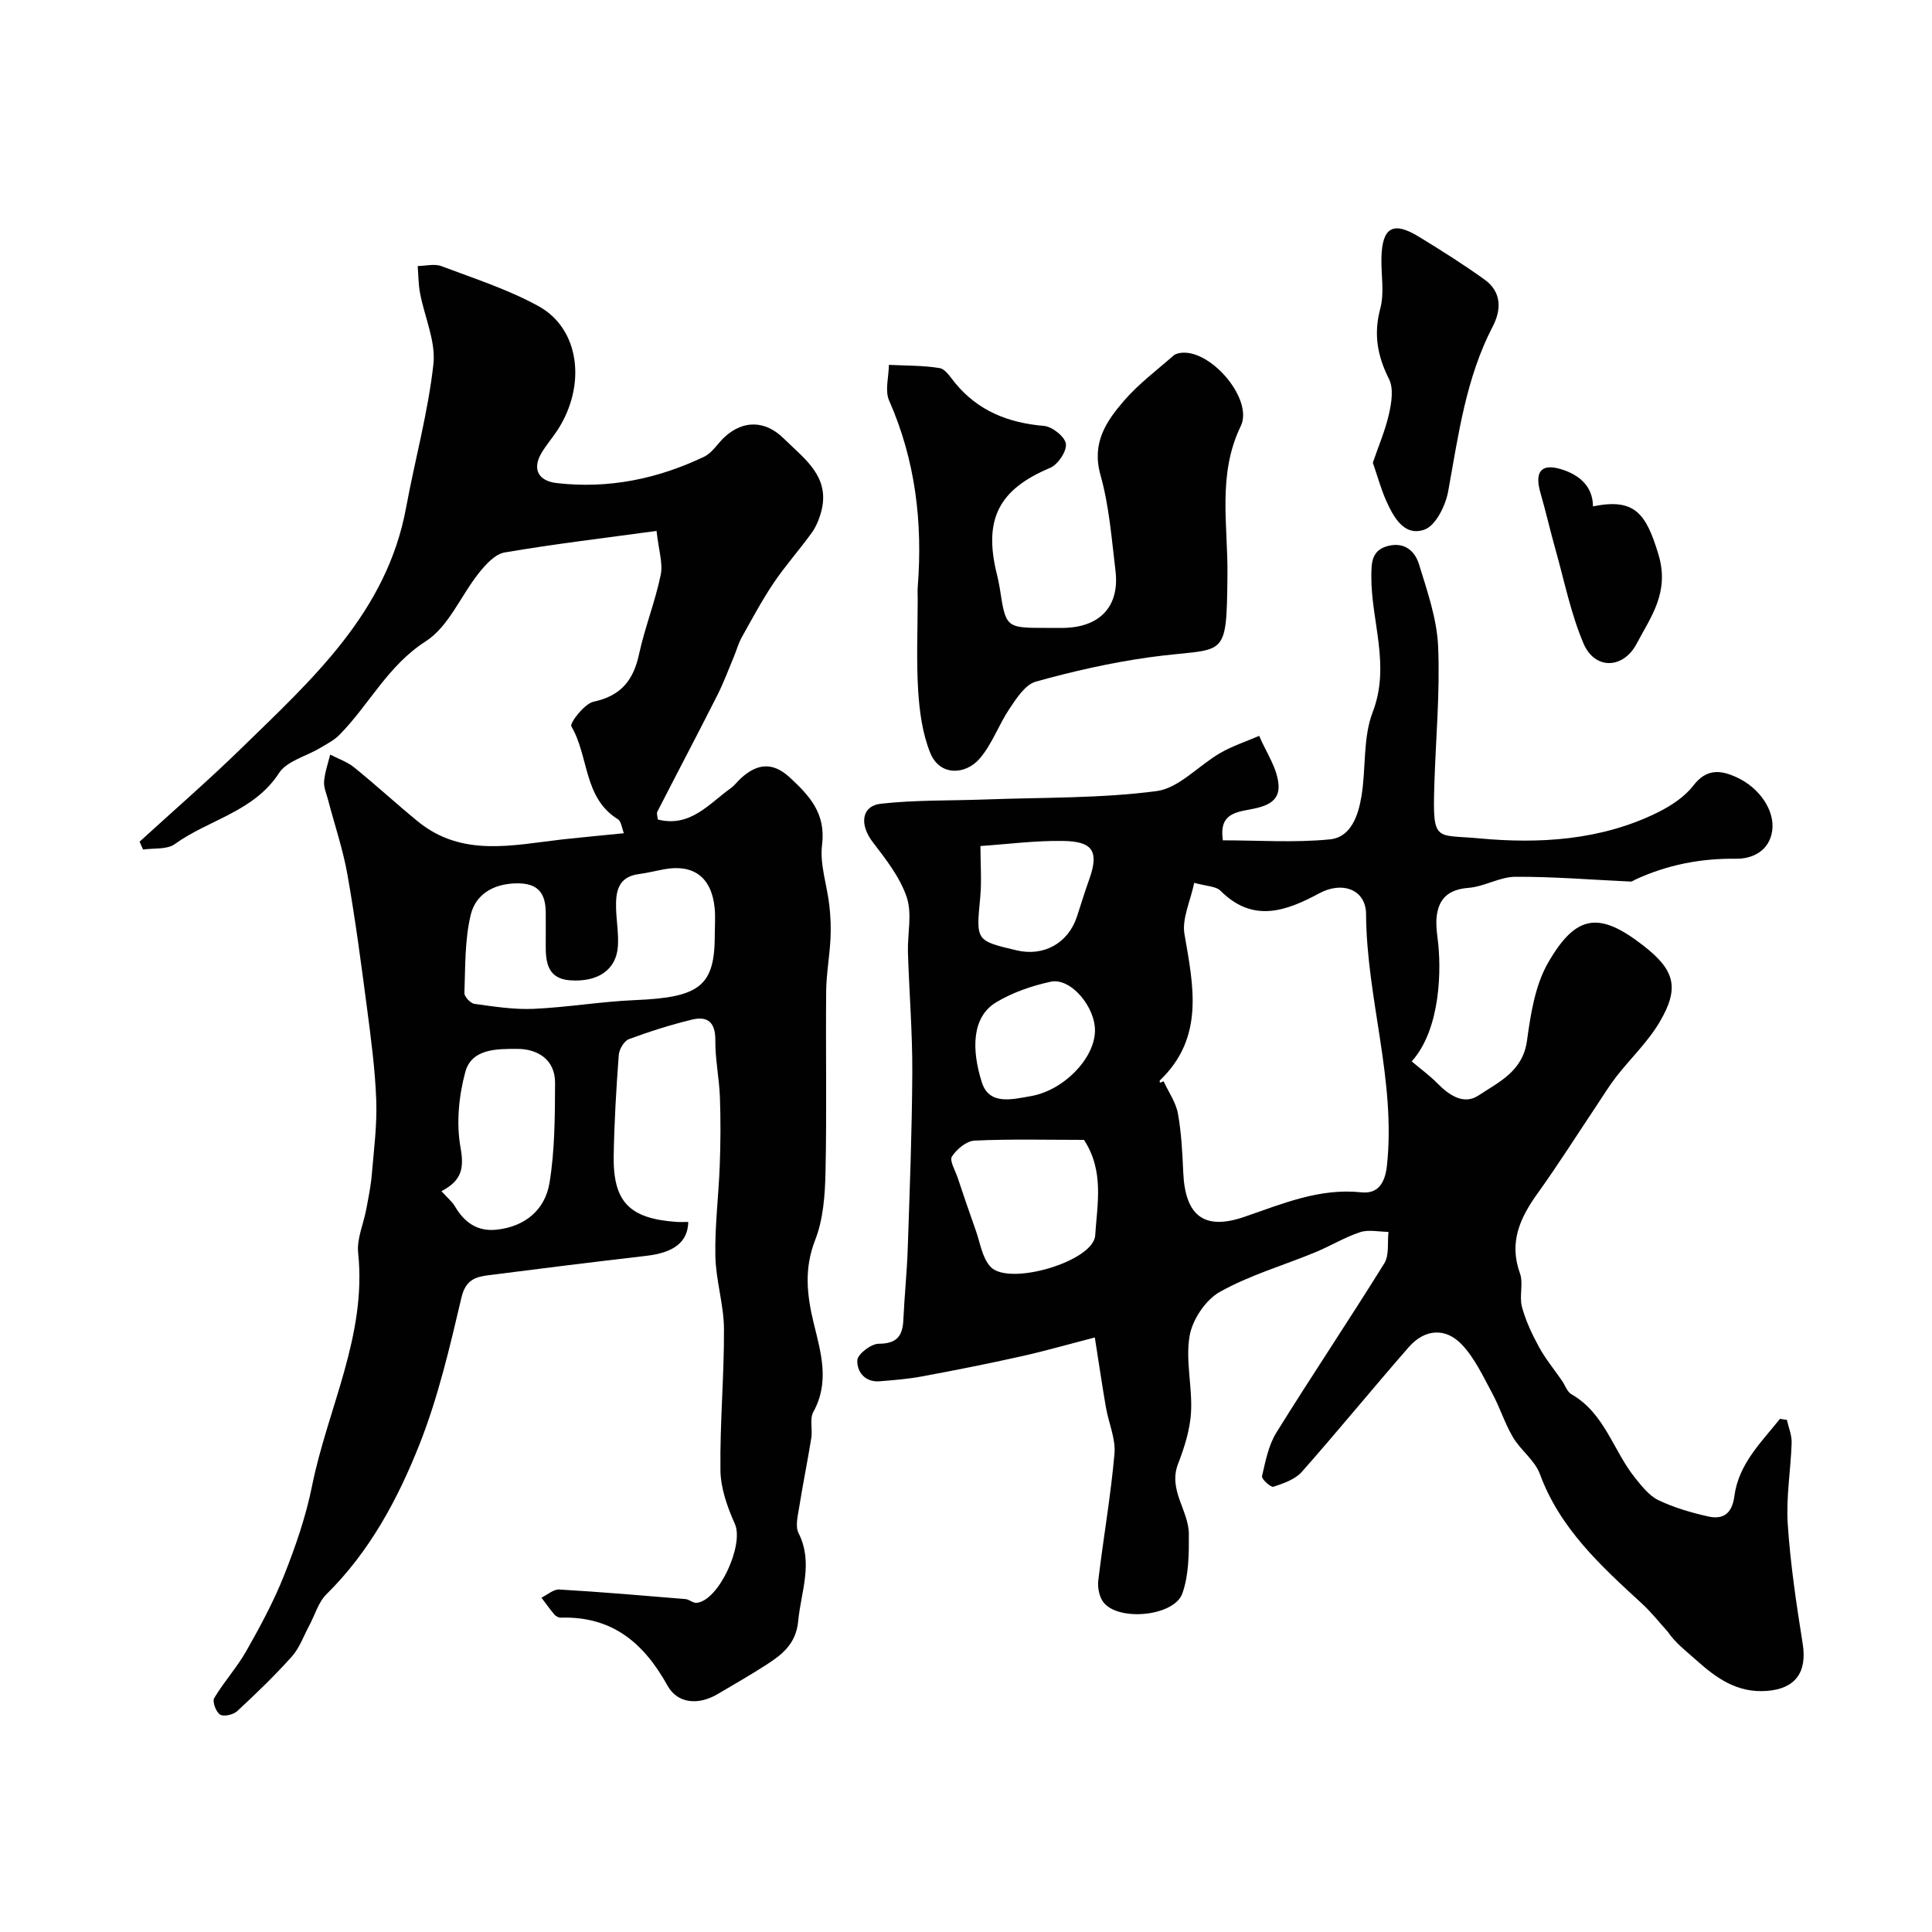 <svg enable-background="new 0 0 400 400" viewBox="0 0 400 400" xmlns="http://www.w3.org/2000/svg"><g fill="#010102"><path d="m292.28 219.75c1.93 1.63 3.76 2.96 5.32 4.55 2.44 2.47 5.46 4.53 8.52 2.5 4.19-2.78 9.15-4.98 10.02-11.29.76-5.54 1.68-11.52 4.4-16.23 5.83-10.1 10.66-10.54 19.74-3.47 6.47 5.04 7.51 8.7 3.33 15.79-2.42 4.11-6.02 7.52-8.98 11.32-1.47 1.89-2.72 3.96-4.06 5.96-4.06 6.06-7.95 12.24-12.21 18.17-3.65 5.08-6 10.14-3.67 16.59.75 2.08-.18 4.72.41 6.91.77 2.89 2.09 5.69 3.53 8.33 1.35 2.47 3.18 4.68 4.78 7.01.64.93 1.05 2.26 1.93 2.77 6.91 3.93 8.65 11.71 13.22 17.36 1.39 1.72 2.91 3.67 4.81 4.58 3.19 1.53 6.68 2.54 10.15 3.34 3.21.74 5.07-.47 5.57-4.22.88-6.63 5.55-11.1 9.43-15.96l1.44.21c.35 1.59 1.03 3.18.98 4.75-.18 5.61-1.17 11.24-.81 16.79.55 8.31 1.79 16.59 3.1 24.82.95 5.98-1.59 9.29-7.35 9.75-6.25.49-10.55-2.66-14.78-6.45-2.06-1.84-4.27-3.51-5.81-5.8-1.77-1.95-3.4-4.04-5.33-5.81-8.49-7.81-16.98-15.52-21.14-26.83-1.04-2.84-3.98-4.92-5.58-7.63-1.7-2.88-2.7-6.16-4.3-9.11-1.87-3.47-3.59-7.21-6.23-10.02-3.42-3.65-7.74-3.29-11.04.48-7.46 8.53-14.63 17.33-22.14 25.82-1.39 1.57-3.79 2.39-5.88 3.09-.53.18-2.5-1.62-2.37-2.17.72-3.09 1.34-6.4 2.97-9.03 7.31-11.78 15.05-23.29 22.36-35.07 1.05-1.69.61-4.31.86-6.5-1.97-.02-4.11-.52-5.88.06-3.23 1.07-6.2 2.9-9.37 4.2-6.57 2.71-13.52 4.71-19.66 8.16-2.95 1.65-5.67 5.72-6.26 9.09-.89 5.1.58 10.56.29 15.82-.2 3.62-1.37 7.29-2.69 10.71-2.08 5.42 2.22 9.64 2.24 14.53.02 4.11 0 8.49-1.34 12.27-1.69 4.79-13.32 5.86-16.37 1.81-.86-1.14-1.21-3.04-1.04-4.5 1.04-8.75 2.58-17.45 3.35-26.22.27-3.12-1.21-6.38-1.77-9.59-.75-4.32-1.38-8.66-2.3-14.48-5.38 1.39-10.29 2.8-15.26 3.91-6.81 1.52-13.66 2.88-20.51 4.15-2.89.54-5.84.77-8.78 1.01-3.09.25-4.74-2.05-4.62-4.36.07-1.27 2.85-3.4 4.41-3.41 3.73-.01 4.97-1.56 5.12-4.94.22-4.95.75-9.9.91-14.85.41-12.13.88-24.26.94-36.4.04-8.26-.64-16.53-.9-24.8-.12-3.84.91-8.01-.25-11.46-1.4-4.15-4.33-7.88-7.06-11.44-2.73-3.58-2.37-7.46 1.73-7.92 7.16-.8 14.42-.61 21.64-.88 11.82-.44 23.73-.2 35.41-1.73 4.65-.61 8.71-5.31 13.19-7.89 2.53-1.46 5.36-2.38 8.06-3.55 1.41 3.36 3.74 6.64 4 10.09.34 4.48-4.29 4.77-7.45 5.45-3.27.71-4.62 2.2-4.07 6.09 7.37 0 14.84.53 22.18-.2 4.36-.44 5.86-4.98 6.51-8.89.97-5.8.28-12.13 2.33-17.45 3.73-9.7-.34-18.82-.28-28.19.02-2.8.07-5.35 3.46-6.22 3.44-.88 5.58 1.1 6.41 3.8 1.71 5.57 3.71 11.29 3.96 17.02.41 9.56-.5 19.17-.79 28.76-.36 11.95.27 10.11 9.23 10.96 12.46 1.17 25.32.43 37.03-5.37 2.73-1.35 5.55-3.2 7.37-5.56 2.74-3.56 5.67-3.22 8.94-1.72 4.84 2.21 7.95 6.95 7.39 11.05-.59 4.27-4.19 5.86-7.44 5.82-7.4-.09-14.3 1.26-20.95 4.34-.3.14-.61.4-.91.39-7.96-.36-15.91-1.03-23.87-.99-3.23.01-6.42 2.03-9.7 2.29-4.2.33-6.28 2.25-6.63 6.25-.12 1.39.05 2.83.22 4.23.81 6.04.73 18.68-5.36 25.45zm-52.13 4.43c.25-.1.5-.21.76-.31 1.02 2.21 2.53 4.33 2.96 6.65.73 4.02.93 8.16 1.11 12.25.4 8.98 4.35 12.02 12.64 9.17 7.89-2.7 15.53-6.01 24.26-5.08 3.23.34 4.85-1.67 5.27-5.52 1.9-17.66-4.22-34.59-4.32-52.07-.03-5.13-4.93-6.88-9.67-4.33-6.87 3.7-13.73 6.23-20.47-.52-.96-.96-2.92-.93-5.44-1.64-.8 3.84-2.57 7.43-2.02 10.62 1.88 10.82 4.15 21.43-5.09 30.29-.09.08 0 .32.01.49zm-15.72 11.82c-7.66 0-15.17-.2-22.66.15-1.67.08-3.69 1.77-4.68 3.29-.55.83.66 2.86 1.16 4.32 1.23 3.67 2.47 7.34 3.77 10.98.92 2.58 1.33 5.7 3.07 7.55 3.79 4.04 21.32-1.12 21.66-6.52.4-6.43 1.92-13.28-2.32-19.77zm-21.44-60.84c0 3.72.28 7.24-.05 10.7-.85 8.91-.96 8.9 7.55 10.9 5.63 1.33 10.69-1.51 12.48-6.99.86-2.63 1.67-5.27 2.6-7.87 2.14-6.03.24-7.69-5.46-7.79-5.74-.1-11.5.67-17.12 1.05zm23.71 38.39c.15-5.01-4.99-11.18-9.14-10.3-3.91.84-7.91 2.22-11.32 4.27-5 3-5.16 9.67-2.95 16.6 1.53 4.77 6.31 3.48 10.09 2.83 6.78-1.16 13.15-7.68 13.32-13.4z"/><path d="m129.17 172.51c-.42-1.03-.53-2.46-1.26-2.91-7.13-4.41-5.97-13.03-9.62-19.22-.38-.65 2.69-4.69 4.6-5.1 5.67-1.21 8.24-4.42 9.41-9.81 1.2-5.54 3.34-10.88 4.49-16.43.5-2.41-.42-5.11-.86-9.12-10.83 1.48-21.18 2.71-31.45 4.46-1.96.33-3.89 2.46-5.29 4.2-3.77 4.71-6.29 11.15-11.04 14.19-7.89 5.06-11.72 13.14-17.87 19.37-1.12 1.14-2.64 1.9-4.04 2.74-2.87 1.72-6.85 2.67-8.47 5.17-5.23 8.05-14.54 9.63-21.58 14.71-1.62 1.17-4.35.8-6.57 1.13-.24-.54-.48-1.08-.72-1.63 7.02-6.42 14.21-12.65 21.02-19.29 14.68-14.32 30.14-28.14 34.15-49.83 1.83-9.92 4.55-19.73 5.66-29.72.53-4.74-1.83-9.78-2.76-14.71-.35-1.84-.34-3.75-.49-5.63 1.64-.02 3.47-.52 4.9.02 6.81 2.57 13.84 4.82 20.17 8.32 8.47 4.69 9.9 16.33 3.89 25.61-1.07 1.65-2.39 3.14-3.37 4.83-1.91 3.28-.59 5.71 3.15 6.15 10.74 1.25 20.92-.85 30.58-5.46 1.7-.81 2.81-2.8 4.3-4.14 3.89-3.51 8.41-3.34 12.16.37 4.3 4.25 9.8 7.94 7.71 15.36-.42 1.49-1.06 3-1.96 4.24-2.53 3.5-5.43 6.75-7.84 10.32-2.43 3.61-4.49 7.48-6.62 11.29-.69 1.23-1.05 2.64-1.6 3.95-1.13 2.7-2.15 5.47-3.47 8.07-4.07 8.05-8.28 16.02-12.39 24.05-.19.38.05.97.1 1.61 6.7 1.7 10.55-3.22 15.09-6.47.8-.57 1.41-1.42 2.14-2.09 3.32-3.02 6.54-3.44 10.1-.14 4.12 3.81 7.49 7.46 6.68 13.94-.51 4.06 1.04 8.36 1.51 12.57.26 2.3.35 4.64.23 6.95-.19 3.62-.86 7.22-.89 10.83-.12 12.5.14 25-.14 37.49-.1 4.7-.46 9.69-2.14 13.98-2.34 5.97-1.7 11.5-.28 17.3 1.49 6.09 3.31 12.13-.1 18.3-.79 1.44-.13 3.61-.42 5.4-.77 4.79-1.75 9.55-2.51 14.35-.28 1.76-.84 3.92-.13 5.32 3.11 6.2.5 12.11-.07 18.21-.44 4.71-3.29 6.93-6.62 9.08-3.29 2.12-6.69 4.06-10.06 6.05-3.96 2.34-8.29 2.02-10.38-1.75-4.94-8.91-11.52-14.4-22.11-14.07-.43.01-1.01-.29-1.3-.63-.95-1.12-1.8-2.34-2.69-3.51 1.23-.59 2.5-1.76 3.69-1.69 8.72.51 17.42 1.26 26.12 1.98.77.06 1.54.83 2.27.78 4.59-.33 9.91-12 7.97-16.33-1.55-3.47-2.94-7.36-2.99-11.08-.13-9.76.78-19.53.73-29.3-.03-5.03-1.68-10.04-1.78-15.07-.13-6.28.68-12.57.91-18.86.17-4.69.2-9.39.03-14.07-.15-3.94-.99-7.86-.95-11.79.03-3.69-1.6-5.04-4.83-4.25-4.42 1.08-8.79 2.45-13.05 4.04-1 .37-2.02 2.1-2.11 3.27-.52 6.92-.93 13.86-1.05 20.8-.17 9.61 3.24 13.09 12.98 13.77.81.06 1.63.01 2.46.01-.1 4.22-3.03 6.36-8.7 7.02-10.9 1.26-21.78 2.62-32.66 4.01-2.76.35-4.75 1-5.6 4.62-2.41 10.25-4.82 20.62-8.68 30.38-4.5 11.37-10.33 22.23-19.27 31.05-1.7 1.68-2.41 4.36-3.6 6.56-1.15 2.14-1.99 4.58-3.57 6.34-3.55 3.97-7.4 7.68-11.31 11.3-.8.74-2.77 1.2-3.54.72-.85-.52-1.65-2.7-1.22-3.42 2.01-3.38 4.72-6.35 6.66-9.77 2.88-5.09 5.69-10.29 7.84-15.72 2.36-5.97 4.49-12.13 5.75-18.41 3.24-16.07 11.36-31.16 9.55-48.28-.31-2.91 1.12-6 1.68-9.02.45-2.4.95-4.8 1.15-7.23.43-5.09 1.1-10.21.92-15.3-.23-6.38-1.08-12.74-1.91-19.08-1.21-9.23-2.43-18.47-4.05-27.64-.93-5.27-2.68-10.4-4.04-15.6-.33-1.25-.91-2.54-.8-3.77.16-1.86.81-3.68 1.26-5.52 1.68.87 3.55 1.5 4.99 2.67 4.47 3.62 8.7 7.52 13.15 11.16 9.17 7.49 19.65 4.91 29.95 3.73 4.05-.44 8.14-.82 12.72-1.28zm18.82 20.97c0-1.83.15-3.68-.03-5.49-.63-6.33-4.32-9.13-10.43-8.02-1.76.32-3.5.77-5.26 1-4.32.56-4.81 3.64-4.72 7.06.07 2.63.55 5.28.38 7.88-.32 4.84-4.11 7.49-9.95 7.05-4.6-.35-5.03-3.74-4.99-7.36.02-2.16 0-4.33 0-6.49.01-4.14-1.52-6.34-6.19-6.22-4.83.12-8.36 2.39-9.35 6.55-1.24 5.2-1.1 10.74-1.3 16.15-.03.75 1.26 2.14 2.08 2.25 4.06.56 8.19 1.21 12.25 1.03 7.02-.31 14-1.52 21.03-1.81 13.42-.56 16.49-2.91 16.48-13.58zm-56.59 53.14c1.29 1.43 2.22 2.18 2.78 3.13 1.96 3.33 4.63 5.28 8.66 4.84 5.93-.65 10.01-4.14 10.93-9.69 1.11-6.78 1.12-13.79 1.15-20.7.02-4.85-3.64-7.04-7.82-7.04-4.07 0-9.45-.12-10.77 4.8-1.34 4.98-1.89 10.61-.98 15.63.76 4.28.28 6.82-3.95 9.03z"/><path d="m216.66 130c1.17 0 2.33.01 3.5 0 7.57-.11 11.68-4.46 10.79-11.83-.8-6.65-1.31-13.43-3.11-19.83-1.87-6.63 1.19-11.12 4.9-15.4 3-3.47 6.76-6.28 10.23-9.33.44-.39 1.19-.54 1.82-.58 6.19-.43 14.72 9.77 12.1 15.18-4.87 10.03-2.65 20.51-2.76 30.78-.19 18.32-.29 14.87-16.28 17.11-7.89 1.11-15.73 2.88-23.41 5.03-2.16.6-3.95 3.39-5.39 5.53-2.27 3.36-3.63 7.41-6.24 10.42-2.92 3.37-8.24 3.66-10.21-1.2-1.61-3.97-2.22-8.5-2.5-12.82-.4-6.34-.1-12.73-.1-19.09 0-.83-.06-1.67.01-2.5 1.04-13.32-.48-26.19-5.93-38.55-.91-2.06-.07-4.9-.04-7.38 3.51.18 7.06.1 10.5.67 1.2.2 2.24 1.9 3.18 3.05 4.78 5.83 11.04 8.29 18.43 8.92 1.7.14 4.35 2.25 4.53 3.71.2 1.55-1.65 4.3-3.25 4.97-10.63 4.46-13.87 10.64-11.03 22.06.23.94.44 1.89.59 2.85 1.26 8.23 1.25 8.23 9.67 8.23z"/><path d="m284.23 95.79c1.15-3.37 2.57-6.65 3.34-10.07.53-2.33.99-5.28.02-7.22-2.42-4.81-3.24-9.33-1.81-14.65.87-3.26.15-6.94.23-10.43.14-6.34 2.38-7.68 7.7-4.44 4.64 2.83 9.24 5.73 13.65 8.9 3.52 2.53 3.53 6.19 1.7 9.7-5.58 10.74-7.11 22.49-9.23 34.15-.54 2.95-2.58 7.1-4.91 7.92-4.26 1.5-6.45-2.66-8.01-6.18-1.02-2.33-1.69-4.81-2.68-7.68z"/><path d="m329.81 104.84c8.57-1.74 10.96 1.34 13.55 9.94 2.35 7.83-1.51 12.82-4.51 18.49-2.79 5.29-8.67 5.41-10.99-.02-2.63-6.17-3.96-12.89-5.79-19.39-1.1-3.91-2-7.88-3.13-11.79-1.26-4.33.08-6.22 4.32-4.91 3.41 1.05 6.52 3.29 6.55 7.68z"/></g></svg>